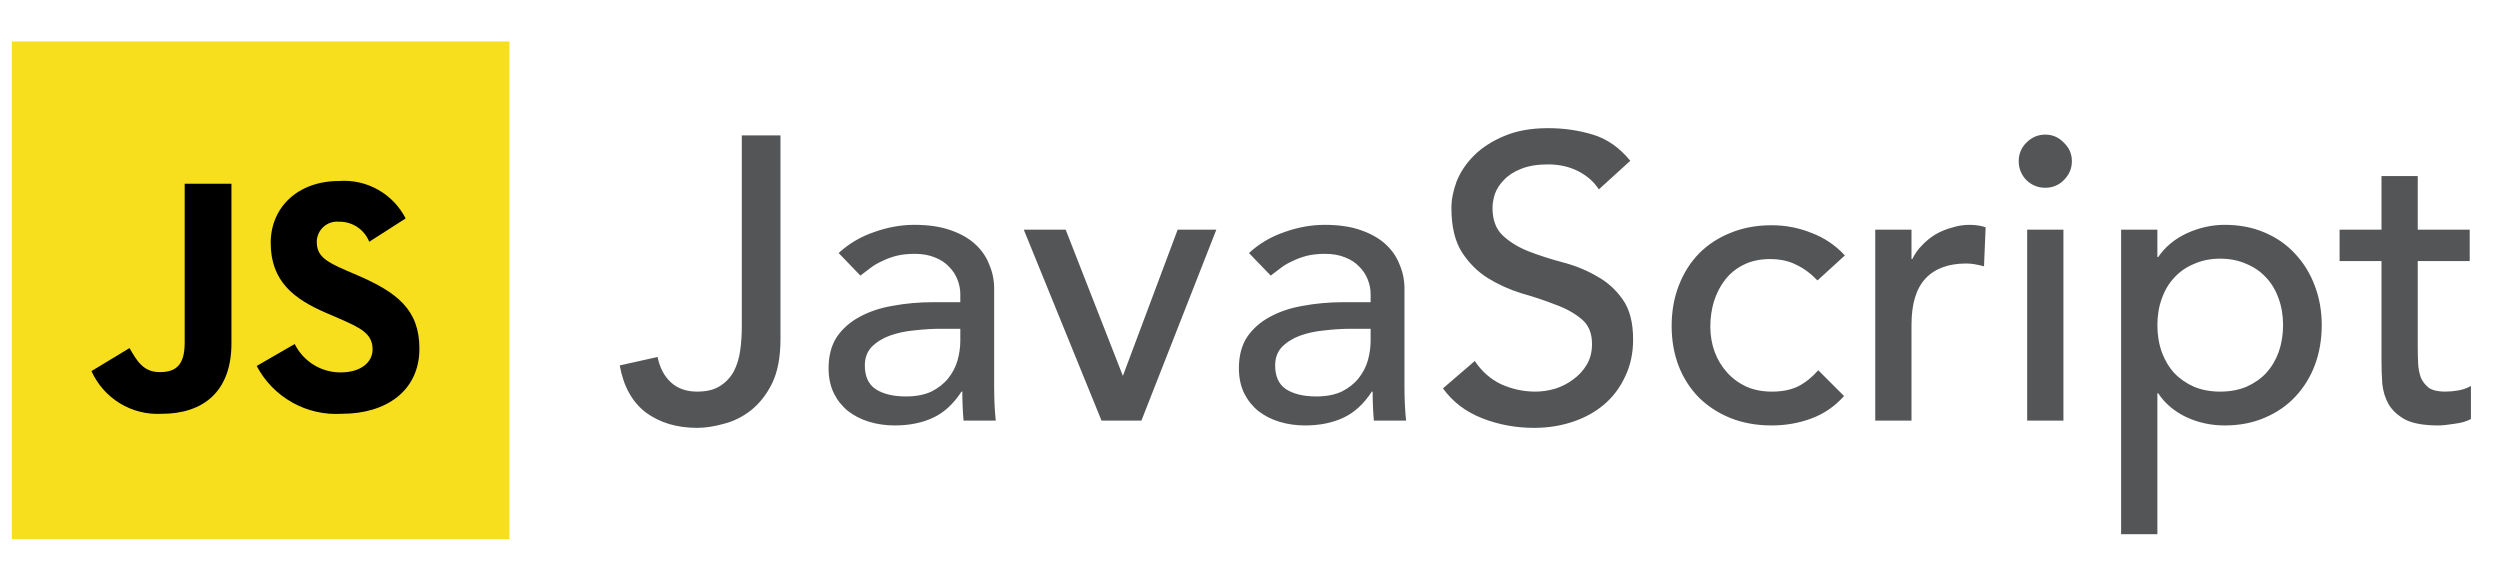 <svg width="211" height="49" viewBox="0 0 211 48" fill="none" xmlns="http://www.w3.org/2000/svg">
<path d="M62.608 10.928H65.872V28.132C65.872 29.651 65.634 30.897 65.158 31.872C64.682 32.824 64.081 33.583 63.356 34.15C62.653 34.694 61.894 35.068 61.078 35.272C60.262 35.499 59.514 35.612 58.834 35.612C57.134 35.612 55.695 35.181 54.516 34.32C53.36 33.436 52.623 32.11 52.306 30.342L55.502 29.628C55.683 30.535 56.057 31.249 56.624 31.77C57.191 32.291 57.927 32.552 58.834 32.552C59.65 32.552 60.296 32.393 60.772 32.076C61.271 31.759 61.656 31.351 61.928 30.852C62.2 30.331 62.381 29.741 62.472 29.084C62.563 28.427 62.608 27.758 62.608 27.078V10.928ZM70.782 20.856C71.644 20.063 72.641 19.473 73.774 19.088C74.908 18.68 76.041 18.476 77.174 18.476C78.353 18.476 79.362 18.623 80.2 18.918C81.062 19.213 81.764 19.609 82.308 20.108C82.852 20.607 83.249 21.185 83.498 21.842C83.77 22.477 83.906 23.145 83.906 23.848V32.076C83.906 32.643 83.918 33.164 83.94 33.64C83.963 34.116 83.997 34.569 84.042 35H81.322C81.254 34.184 81.22 33.368 81.22 32.552H81.152C80.472 33.595 79.668 34.331 78.738 34.762C77.809 35.193 76.732 35.408 75.508 35.408C74.76 35.408 74.046 35.306 73.366 35.102C72.686 34.898 72.086 34.592 71.564 34.184C71.066 33.776 70.669 33.277 70.374 32.688C70.08 32.076 69.932 31.373 69.932 30.58C69.932 29.537 70.159 28.665 70.612 27.962C71.088 27.259 71.723 26.693 72.516 26.262C73.332 25.809 74.273 25.491 75.338 25.31C76.426 25.106 77.582 25.004 78.806 25.004H81.05V24.324C81.05 23.916 80.971 23.508 80.812 23.1C80.654 22.692 80.416 22.329 80.098 22.012C79.781 21.672 79.384 21.411 78.908 21.23C78.432 21.026 77.866 20.924 77.208 20.924C76.619 20.924 76.098 20.981 75.644 21.094C75.214 21.207 74.817 21.355 74.454 21.536C74.092 21.695 73.763 21.887 73.468 22.114C73.174 22.341 72.89 22.556 72.618 22.76L70.782 20.856ZM79.418 27.248C78.693 27.248 77.945 27.293 77.174 27.384C76.426 27.452 75.735 27.599 75.1 27.826C74.488 28.053 73.978 28.37 73.57 28.778C73.185 29.186 72.992 29.707 72.992 30.342C72.992 31.271 73.298 31.94 73.91 32.348C74.545 32.756 75.395 32.96 76.46 32.96C77.299 32.96 78.013 32.824 78.602 32.552C79.192 32.257 79.668 31.883 80.03 31.43C80.393 30.977 80.654 30.478 80.812 29.934C80.971 29.367 81.05 28.812 81.05 28.268V27.248H79.418ZM86.407 18.884H89.943L94.771 31.226L99.395 18.884H102.659L96.335 35H92.969L86.407 18.884ZM105.413 20.856C106.275 20.063 107.272 19.473 108.405 19.088C109.539 18.68 110.672 18.476 111.805 18.476C112.984 18.476 113.993 18.623 114.831 18.918C115.693 19.213 116.395 19.609 116.939 20.108C117.483 20.607 117.88 21.185 118.129 21.842C118.401 22.477 118.537 23.145 118.537 23.848V32.076C118.537 32.643 118.549 33.164 118.571 33.64C118.594 34.116 118.628 34.569 118.673 35H115.953C115.885 34.184 115.851 33.368 115.851 32.552H115.783C115.103 33.595 114.299 34.331 113.369 34.762C112.44 35.193 111.363 35.408 110.139 35.408C109.391 35.408 108.677 35.306 107.997 35.102C107.317 34.898 106.717 34.592 106.195 34.184C105.697 33.776 105.3 33.277 105.005 32.688C104.711 32.076 104.563 31.373 104.563 30.58C104.563 29.537 104.79 28.665 105.243 27.962C105.719 27.259 106.354 26.693 107.147 26.262C107.963 25.809 108.904 25.491 109.969 25.31C111.057 25.106 112.213 25.004 113.437 25.004H115.681V24.324C115.681 23.916 115.602 23.508 115.443 23.1C115.285 22.692 115.047 22.329 114.729 22.012C114.412 21.672 114.015 21.411 113.539 21.23C113.063 21.026 112.497 20.924 111.839 20.924C111.25 20.924 110.729 20.981 110.275 21.094C109.845 21.207 109.448 21.355 109.085 21.536C108.723 21.695 108.394 21.887 108.099 22.114C107.805 22.341 107.521 22.556 107.249 22.76L105.413 20.856ZM114.049 27.248C113.324 27.248 112.576 27.293 111.805 27.384C111.057 27.452 110.366 27.599 109.731 27.826C109.119 28.053 108.609 28.37 108.201 28.778C107.816 29.186 107.623 29.707 107.623 30.342C107.623 31.271 107.929 31.94 108.541 32.348C109.176 32.756 110.026 32.96 111.091 32.96C111.93 32.96 112.644 32.824 113.233 32.552C113.823 32.257 114.299 31.883 114.661 31.43C115.024 30.977 115.285 30.478 115.443 29.934C115.602 29.367 115.681 28.812 115.681 28.268V27.248H114.049ZM124.472 29.968C125.061 30.852 125.809 31.509 126.716 31.94C127.645 32.348 128.597 32.552 129.572 32.552C130.116 32.552 130.671 32.473 131.238 32.314C131.805 32.133 132.315 31.872 132.768 31.532C133.244 31.192 133.629 30.773 133.924 30.274C134.219 29.775 134.366 29.197 134.366 28.54C134.366 27.611 134.071 26.908 133.482 26.432C132.893 25.933 132.156 25.525 131.272 25.208C130.411 24.868 129.459 24.551 128.416 24.256C127.396 23.939 126.444 23.508 125.56 22.964C124.699 22.42 123.973 21.695 123.384 20.788C122.795 19.859 122.5 18.612 122.5 17.048C122.5 16.345 122.647 15.597 122.942 14.804C123.259 14.011 123.747 13.285 124.404 12.628C125.061 11.971 125.9 11.427 126.92 10.996C127.963 10.543 129.209 10.316 130.66 10.316C131.975 10.316 133.233 10.497 134.434 10.86C135.635 11.223 136.689 11.959 137.596 13.07L134.944 15.484C134.536 14.849 133.958 14.339 133.21 13.954C132.462 13.569 131.612 13.376 130.66 13.376C129.753 13.376 128.994 13.501 128.382 13.75C127.793 13.977 127.317 14.283 126.954 14.668C126.591 15.031 126.331 15.427 126.172 15.858C126.036 16.289 125.968 16.685 125.968 17.048C125.968 18.068 126.263 18.85 126.852 19.394C127.441 19.938 128.167 20.38 129.028 20.72C129.912 21.06 130.864 21.366 131.884 21.638C132.927 21.91 133.879 22.295 134.74 22.794C135.624 23.27 136.361 23.927 136.95 24.766C137.539 25.582 137.834 26.715 137.834 28.166C137.834 29.322 137.607 30.365 137.154 31.294C136.723 32.223 136.134 33.005 135.386 33.64C134.638 34.275 133.754 34.762 132.734 35.102C131.714 35.442 130.626 35.612 129.47 35.612C127.929 35.612 126.467 35.34 125.084 34.796C123.701 34.252 122.602 33.413 121.786 32.28L124.472 29.968ZM153.395 23.168C152.828 22.579 152.227 22.137 151.593 21.842C150.981 21.525 150.244 21.366 149.383 21.366C148.544 21.366 147.807 21.525 147.173 21.842C146.561 22.137 146.039 22.556 145.609 23.1C145.201 23.621 144.883 24.233 144.657 24.936C144.453 25.616 144.351 26.33 144.351 27.078C144.351 27.826 144.475 28.54 144.725 29.22C144.974 29.877 145.325 30.455 145.779 30.954C146.232 31.453 146.776 31.849 147.411 32.144C148.045 32.416 148.759 32.552 149.553 32.552C150.414 32.552 151.151 32.405 151.763 32.11C152.375 31.793 152.941 31.339 153.463 30.75L155.639 32.926C154.845 33.81 153.916 34.445 152.851 34.83C151.808 35.215 150.697 35.408 149.519 35.408C148.272 35.408 147.127 35.204 146.085 34.796C145.065 34.388 144.181 33.821 143.433 33.096C142.685 32.348 142.107 31.464 141.699 30.444C141.291 29.401 141.087 28.257 141.087 27.01C141.087 25.763 141.291 24.619 141.699 23.576C142.107 22.533 142.673 21.638 143.399 20.89C144.147 20.142 145.031 19.564 146.051 19.156C147.093 18.725 148.249 18.51 149.519 18.51C150.697 18.51 151.819 18.725 152.885 19.156C153.973 19.564 154.913 20.199 155.707 21.06L153.395 23.168ZM158.271 18.884H161.331V21.366H161.399C161.603 20.935 161.875 20.55 162.215 20.21C162.555 19.847 162.929 19.541 163.337 19.292C163.768 19.043 164.232 18.85 164.731 18.714C165.23 18.555 165.728 18.476 166.227 18.476C166.726 18.476 167.179 18.544 167.587 18.68L167.451 21.978C167.202 21.91 166.952 21.853 166.703 21.808C166.454 21.763 166.204 21.74 165.955 21.74C164.459 21.74 163.314 22.159 162.521 22.998C161.728 23.837 161.331 25.14 161.331 26.908V35H158.271V18.884ZM171.093 18.884H174.153V35H171.093V18.884ZM170.379 13.104C170.379 12.492 170.594 11.971 171.025 11.54C171.478 11.087 172.011 10.86 172.623 10.86C173.235 10.86 173.756 11.087 174.187 11.54C174.64 11.971 174.867 12.492 174.867 13.104C174.867 13.716 174.64 14.249 174.187 14.702C173.756 15.133 173.235 15.348 172.623 15.348C172.011 15.348 171.478 15.133 171.025 14.702C170.594 14.249 170.379 13.716 170.379 13.104ZM179.023 18.884H182.083V21.196H182.151C182.74 20.335 183.545 19.666 184.565 19.19C185.608 18.714 186.673 18.476 187.761 18.476C189.008 18.476 190.13 18.691 191.127 19.122C192.147 19.553 193.008 20.153 193.711 20.924C194.436 21.695 194.992 22.601 195.377 23.644C195.762 24.664 195.955 25.763 195.955 26.942C195.955 28.143 195.762 29.265 195.377 30.308C194.992 31.328 194.436 32.223 193.711 32.994C193.008 33.742 192.147 34.331 191.127 34.762C190.13 35.193 189.008 35.408 187.761 35.408C186.605 35.408 185.517 35.17 184.497 34.694C183.477 34.195 182.695 33.527 182.151 32.688H182.083V44.588H179.023V18.884ZM187.387 21.332C186.571 21.332 185.834 21.479 185.177 21.774C184.52 22.046 183.964 22.431 183.511 22.93C183.058 23.406 182.706 23.995 182.457 24.698C182.208 25.378 182.083 26.126 182.083 26.942C182.083 27.758 182.208 28.517 182.457 29.22C182.706 29.9 183.058 30.489 183.511 30.988C183.964 31.464 184.52 31.849 185.177 32.144C185.834 32.416 186.571 32.552 187.387 32.552C188.203 32.552 188.94 32.416 189.597 32.144C190.254 31.849 190.81 31.464 191.263 30.988C191.716 30.489 192.068 29.9 192.317 29.22C192.566 28.517 192.691 27.758 192.691 26.942C192.691 26.126 192.566 25.378 192.317 24.698C192.068 23.995 191.716 23.406 191.263 22.93C190.81 22.431 190.254 22.046 189.597 21.774C188.94 21.479 188.203 21.332 187.387 21.332ZM208.444 21.536H204.058V28.846C204.058 29.299 204.069 29.753 204.092 30.206C204.115 30.637 204.194 31.033 204.33 31.396C204.489 31.736 204.715 32.019 205.01 32.246C205.327 32.45 205.781 32.552 206.37 32.552C206.733 32.552 207.107 32.518 207.492 32.45C207.877 32.382 208.229 32.257 208.546 32.076V34.864C208.183 35.068 207.707 35.204 207.118 35.272C206.551 35.363 206.109 35.408 205.792 35.408C204.613 35.408 203.695 35.249 203.038 34.932C202.403 34.592 201.927 34.161 201.61 33.64C201.315 33.119 201.134 32.541 201.066 31.906C201.021 31.249 200.998 30.591 200.998 29.934V21.536H197.462V18.884H200.998V14.362H204.058V18.884H208.444V21.536Z" fill="#545557"/>
<path d="M43 3H1V45H43V3Z" fill="#F7DF1E"/>
<path d="M24.874 28.534C25.232 29.259 25.787 29.869 26.476 30.293C27.165 30.717 27.959 30.938 28.767 30.931C30.403 30.931 31.447 30.113 31.447 28.984C31.447 27.631 30.374 27.147 28.574 26.359L27.587 25.935C24.739 24.723 22.848 23.201 22.848 19.988C22.848 17.029 25.103 14.775 28.623 14.775C29.765 14.693 30.907 14.948 31.905 15.51C32.904 16.072 33.715 16.916 34.236 17.936L31.163 19.904C30.961 19.398 30.61 18.965 30.157 18.663C29.703 18.36 29.168 18.203 28.623 18.213C28.386 18.189 28.146 18.215 27.919 18.288C27.692 18.362 27.483 18.483 27.305 18.642C27.128 18.801 26.985 18.996 26.887 19.213C26.788 19.43 26.736 19.666 26.734 19.904C26.734 21.086 27.468 21.567 29.161 22.301L30.148 22.724C33.502 24.168 35.398 25.628 35.398 28.924C35.398 32.477 32.606 34.423 28.858 34.423C27.397 34.517 25.941 34.185 24.665 33.469C23.389 32.753 22.347 31.683 21.665 30.387L24.874 28.534ZM10.933 28.877C11.553 29.977 12.114 30.907 13.473 30.907C14.769 30.907 15.587 30.399 15.587 28.427V15.006H19.534V28.479C19.534 32.566 17.137 34.426 13.641 34.426C12.405 34.493 11.178 34.185 10.121 33.541C9.065 32.898 8.227 31.949 7.72 30.82L10.933 28.877Z" fill="black"/>
</svg>
